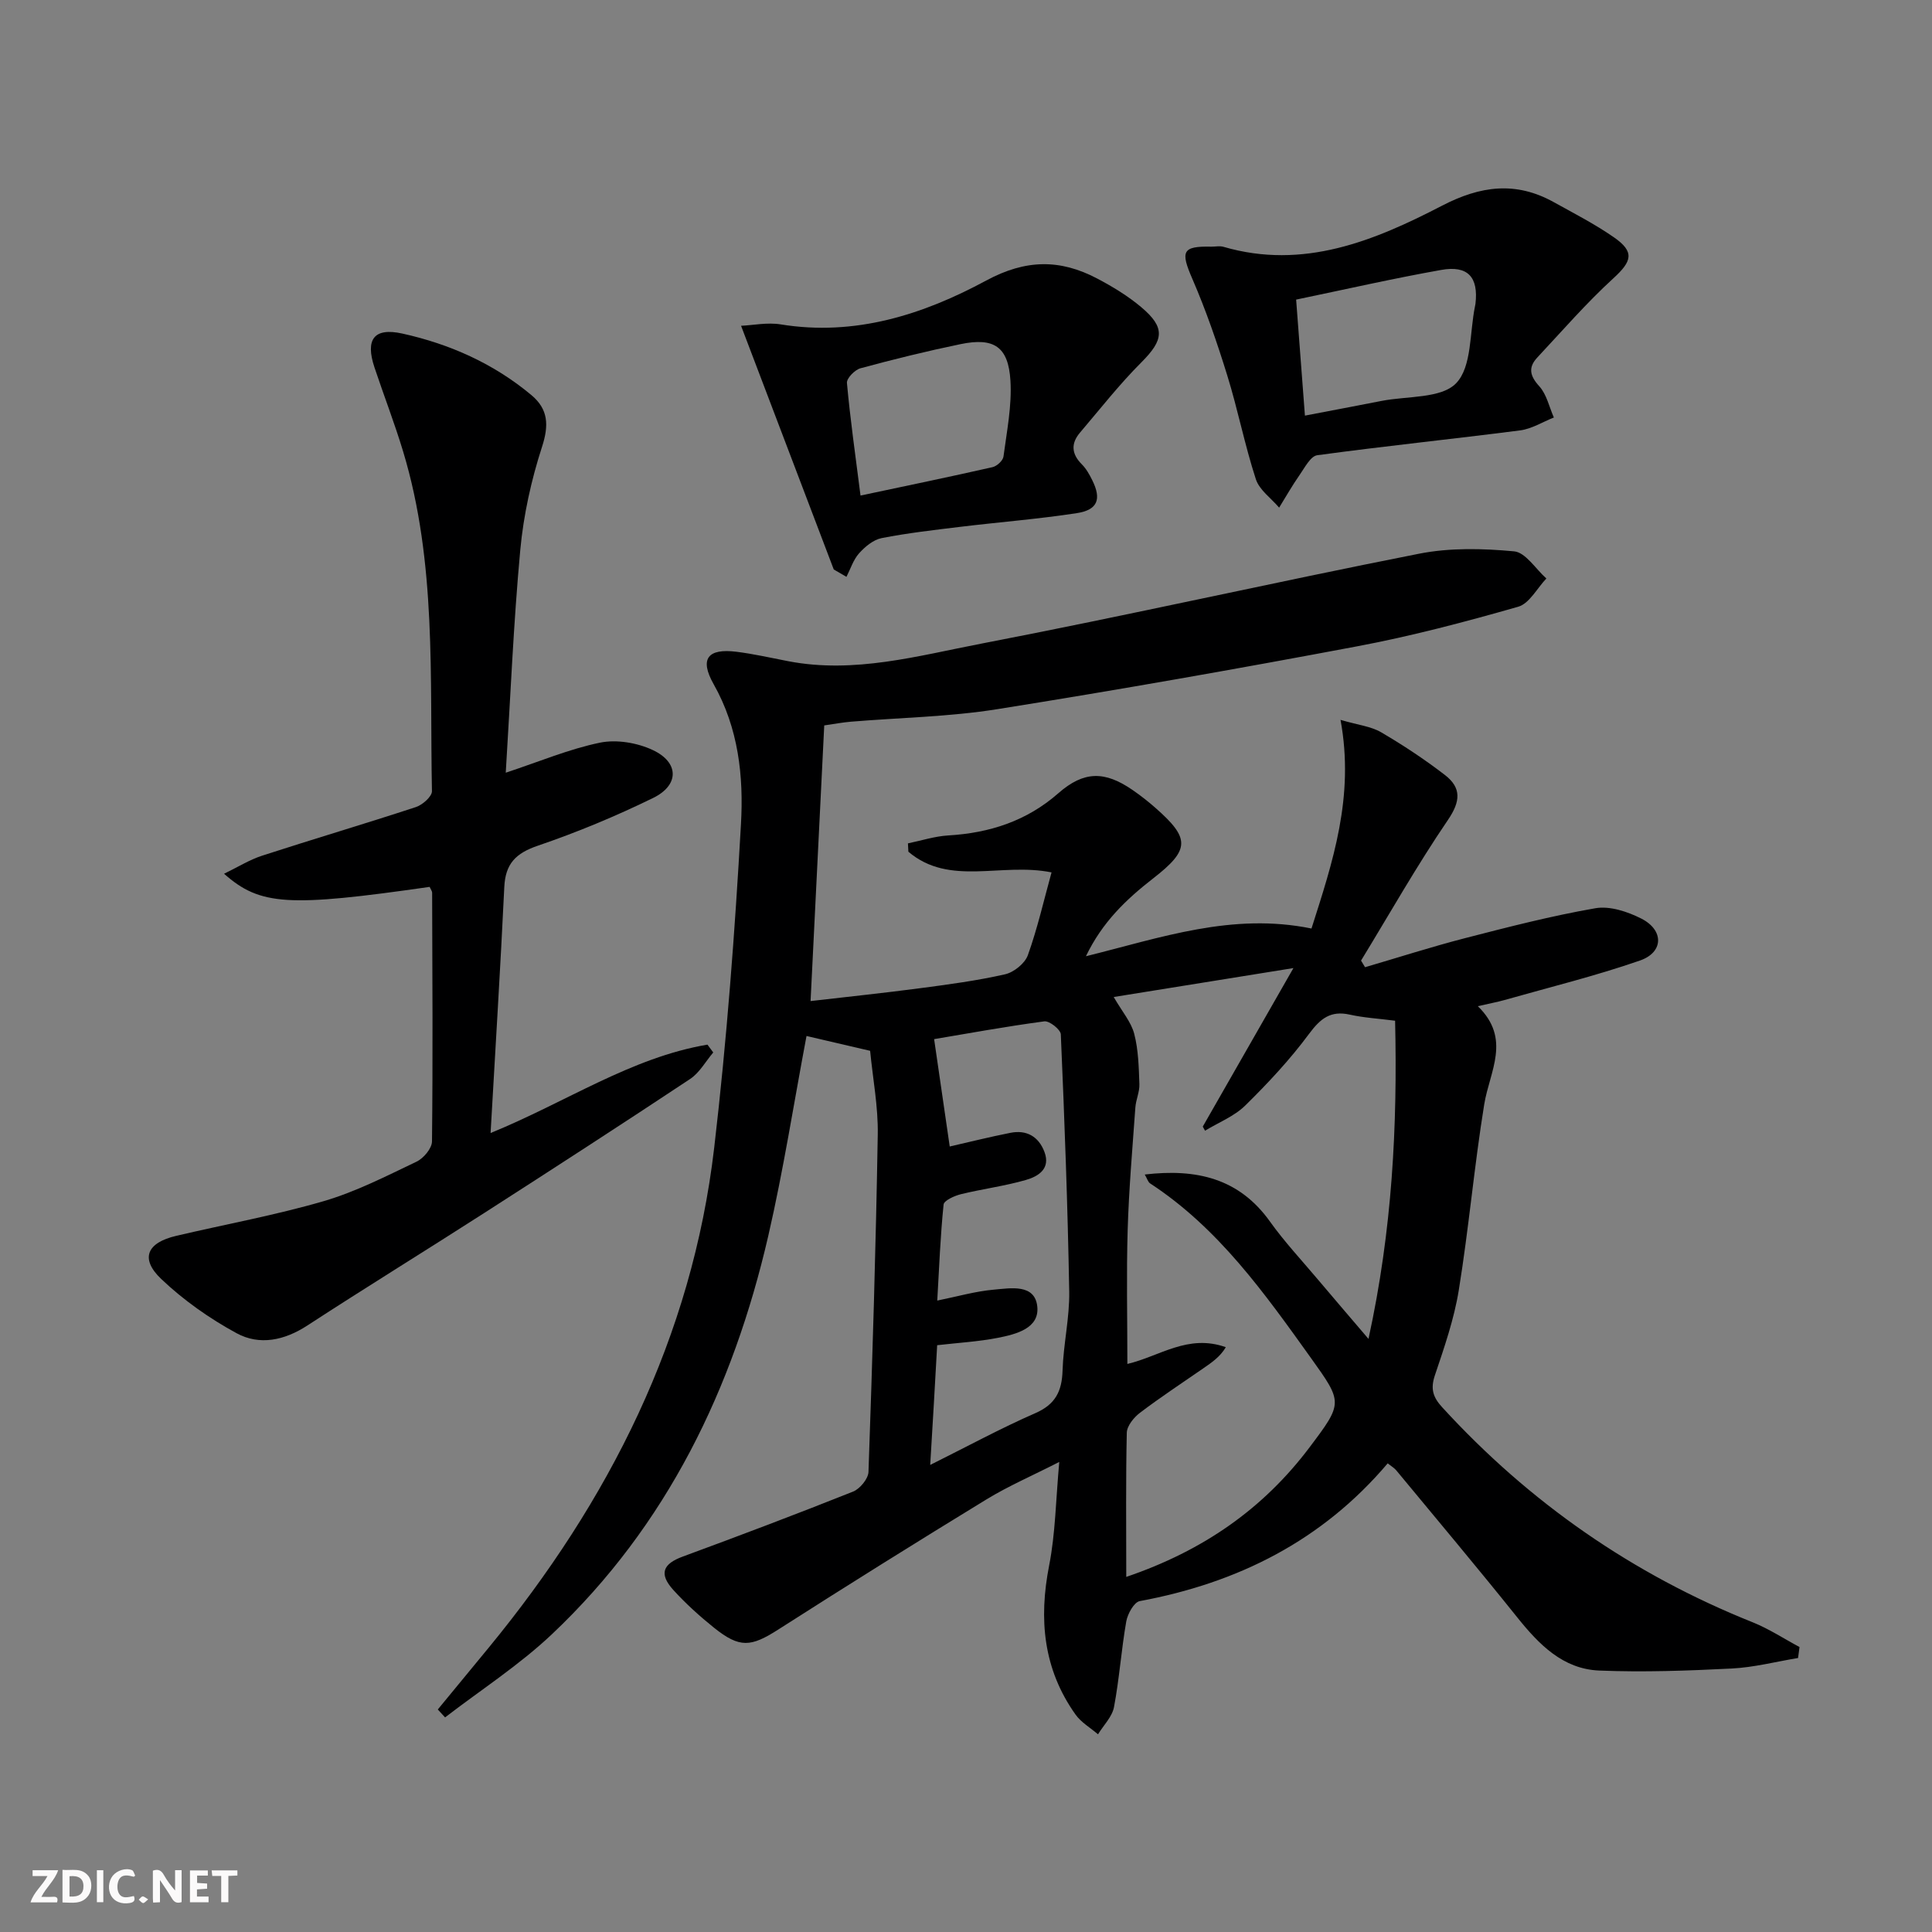 <svg enable-background="new 0 0 400 400" viewBox="0 0 400 400" xmlns="http://www.w3.org/2000/svg"><rect x="0" y="0" width="400" height="400" fill="#808080" stroke="none"/><g fill="#fbfafa"><path d="m37.59 393.81c-.92.31-1.52.05-2-.78-.7-1.2-1.52-2.34-2.47-3.78v4.59c-.55.03-.95.05-1.41.07-.03-.37-.06-.64-.06-.91 0-1.91 0-3.81 0-5.7 1.13-.41 1.77-.03 2.29.91.62 1.11 1.38 2.14 2.31 3.19v-4.2h1.35v6.61z"/><path d="m12.94 393.88v-6.75c1.9.19 3.93-.54 5.37 1.29.8 1.01.78 2.88.03 3.97-1.37 1.97-3.4 1.51-5.4 1.49m1.45-1.22c2.04.12 2.92-.58 2.89-2.21-.03-1.51-.98-2.19-2.89-2z"/><path d="m11.81 393.87h-5.49c.68-2.18 2.47-3.48 3.51-5.45h-3.08v-1.21h5.29c-.71 2.13-2.44 3.48-3.47 5.51.86 0 1.63.04 2.39-.01.79-.05 1.14.21.85 1.16"/><path d="m39.33 393.86v-6.61h3.7v1.07h-2.22v1.52c.68.04 1.34.09 2.07.13v1.07c-.72.05-1.38.09-2.1.14v1.48h2.4v1.19h-3.85z"/><path d="m27.71 388.56c-1.15-.3-2.46-.61-3.1.64-.37.73-.41 1.93-.06 2.67.63 1.35 1.99.93 3.17.68.35.94-.01 1.32-.93 1.46-1.62.25-3.05-.27-3.76-1.48-.73-1.25-.6-3.03.31-4.17.88-1.11 2.71-1.7 4-1.16.32.13.44.74.65 1.12-.1.08-.19.16-.28.24"/><path d="m49.15 387.24v1.07c-.59.02-1.17.05-1.87.08v5.44h-1.48v-5.44h-1.85c-.05-.4-.08-.73-.13-1.15z"/><path d="m20.06 387.21h1.33v6.62h-1.33z"/><path d="m30.68 393.25c-.49.38-.8.79-1.05.76-.32-.05-.6-.45-.9-.7.26-.24.51-.64.8-.67.29-.04.62.3 1.15.61"/></g><path d="m287.31 302.97c-13.57 16.01-31.04 24.76-51.33 28.52-1.19.22-2.52 2.64-2.8 4.21-1.03 5.88-1.43 11.88-2.54 17.74-.38 2.01-2.17 3.76-3.31 5.63-1.57-1.35-3.5-2.46-4.66-4.1-6.68-9.4-7.64-19.75-5.45-30.89 1.3-6.64 1.37-13.52 2.09-21.4-5.59 2.85-10.55 4.99-15.1 7.77-14.44 8.82-28.79 17.79-43.05 26.91-5.69 3.64-8 3.92-13.35-.37-2.97-2.39-5.84-4.98-8.4-7.8-3.03-3.34-2.18-5.4 1.93-6.91 11.81-4.35 23.59-8.8 35.28-13.46 1.42-.57 3.14-2.65 3.19-4.08.82-23.28 1.53-46.56 1.92-69.85.1-5.76-1.02-11.54-1.58-17.33-4.74-1.1-9.05-2.11-13.17-3.07-2.61 13.81-4.77 27.72-7.92 41.4-7.29 31.57-20.94 59.93-44.8 82.47-6.76 6.39-14.71 11.51-22.11 17.21-.5-.55-1.01-1.09-1.51-1.64 3.52-4.27 7.04-8.54 10.55-12.81 24.89-30.3 42.09-64.2 46.68-103.52 2.6-22.25 4.28-44.62 5.54-66.99.56-9.86-.5-19.84-5.66-28.96-2.98-5.27-1.2-7.45 4.72-6.71 3.61.45 7.18 1.27 10.76 1.96 13.65 2.62 26.82-1.12 39.92-3.64 30.29-5.82 60.38-12.66 90.65-18.62 6.37-1.26 13.18-1.1 19.68-.49 2.38.22 4.46 3.65 6.68 5.62-1.93 2.02-3.52 5.19-5.84 5.85-10.99 3.14-22.09 6.08-33.32 8.19-24.78 4.67-49.63 9.05-74.54 13.02-9.99 1.59-20.2 1.75-30.3 2.59-1.78.15-3.55.49-5.51.77-.94 18.92-1.86 37.48-2.83 57.07 7.94-.92 15.27-1.68 22.58-2.65 5.92-.78 11.87-1.57 17.68-2.89 1.82-.41 4.1-2.24 4.72-3.94 1.99-5.54 3.3-11.33 4.91-17.16-10.45-2.11-21.11 2.96-29.64-4.28-.03-.58-.06-1.15-.09-1.73 2.77-.57 5.53-1.47 8.33-1.64 8.57-.51 16.23-2.97 22.81-8.74 5.28-4.63 9.6-4.65 15.38-.66 1.64 1.13 3.22 2.37 4.72 3.69 7.2 6.33 7.19 8.65-.48 14.61-5.54 4.31-10.5 9.01-13.91 16.11 15.58-3.86 30.3-9.09 46.7-5.74 4.38-13.75 8.95-27.27 6.01-43.2 3.6 1.06 6.27 1.33 8.39 2.56 4.57 2.67 9.02 5.62 13.22 8.85 3.44 2.65 3.27 5.45.61 9.34-6.41 9.41-12.03 19.36-17.97 29.09.28.46.55.91.83 1.37 6.88-2.01 13.71-4.21 20.64-6 8.96-2.31 17.95-4.63 27.05-6.21 2.98-.52 6.66.7 9.5 2.14 4.71 2.39 4.66 6.98-.28 8.69-9.22 3.2-18.73 5.53-28.13 8.2-1.42.4-2.87.66-5.43 1.25 6.99 6.79 2.44 13.47 1.32 20.34-2.07 12.76-3.19 25.67-5.26 38.43-.97 6.01-3.01 11.88-4.96 17.68-.93 2.78-.39 4.51 1.52 6.59 18.06 19.73 39.44 34.58 64.29 44.52 3.37 1.35 6.47 3.4 9.69 5.12-.1.76-.2 1.51-.3 2.27-4.58.76-9.14 1.95-13.75 2.18-9.13.46-18.29.79-27.41.42-7.55-.31-12.5-5.42-17.01-11.05-8.22-10.26-16.68-20.32-25.06-30.45-.44-.5-1.03-.83-1.73-1.4zm-54.13 23.51c15.96-5.43 28.39-14.13 37.96-26.84 6.94-9.22 6.88-9.25.27-18.49-9.61-13.42-19.15-26.9-33.29-36.14-.44-.29-.61-.98-1.11-1.84 10.7-1.25 19.51.77 25.91 9.72 2.99 4.19 6.54 7.99 9.86 11.93 3.25 3.86 6.54 7.67 10.55 12.38 4.94-22.6 6.01-44.17 5.51-65.87-3.46-.45-6.46-.61-9.37-1.26-3.99-.89-6.08.8-8.43 3.96-3.93 5.31-8.5 10.21-13.23 14.86-2.28 2.24-5.52 3.5-8.32 5.21-.16-.28-.31-.56-.47-.85 6.02-10.52 12.03-21.04 18.77-32.82-13.32 2.15-25 4.03-37.21 5.99 1.76 3.05 3.62 5.18 4.25 7.63.87 3.34.94 6.92 1.07 10.41.06 1.61-.73 3.23-.84 4.87-.6 8.45-1.34 16.9-1.59 25.37-.27 9.1-.06 18.21-.06 27.69 6.71-1.58 12.53-6.26 20.38-3.47-1.17 2.01-2.95 3.19-4.69 4.4-4.38 3.03-8.84 5.96-13.08 9.18-1.27.96-2.7 2.72-2.73 4.14-.22 9.64-.11 19.3-.11 29.84zm-40.59-23.18c7.78-3.88 14.64-7.61 21.76-10.72 4.17-1.82 5.51-4.54 5.64-8.82.17-5.46 1.47-10.92 1.38-16.36-.31-17.76-.97-35.51-1.74-53.25-.04-.99-2.36-2.83-3.41-2.69-8.01 1.07-15.96 2.53-22.82 3.68 1.09 7.47 2.13 14.67 3.23 22.23 3.87-.88 8.2-1.97 12.56-2.83 3.36-.67 5.85.77 7.05 3.95 1.32 3.49-1.28 5.07-3.81 5.8-4.42 1.28-9.03 1.86-13.5 2.96-1.33.33-3.48 1.3-3.57 2.14-.67 6.54-.92 13.13-1.31 19.88 4.24-.86 7.93-1.93 11.7-2.26 3.46-.3 8.51-1.27 9.01 3.5.47 4.52-4.4 5.73-8.14 6.47-4.02.79-8.16 1.02-12.59 1.53-.44 8.07-.91 15.98-1.44 24.79z" fill="#000001"/><path d="m88.95 183.62c-29.2 4.19-35.07 3.91-42.56-2.72 2.89-1.4 5.3-2.91 7.93-3.76 10.57-3.43 21.24-6.58 31.8-10.05 1.37-.45 3.33-2.19 3.31-3.29-.47-23.56.99-47.3-5.96-70.3-1.77-5.87-4-11.61-5.94-17.43-1.93-5.8-.12-8.31 5.77-7.01 9.82 2.17 18.93 6.22 26.73 12.75 3.49 2.92 3.64 6.23 2.19 10.7-2.23 6.88-3.83 14.12-4.5 21.32-1.41 15.21-2.03 30.49-3.01 46.15 6.97-2.3 13.11-4.9 19.51-6.22 3.42-.7 7.67.01 10.89 1.51 5.51 2.56 5.57 7.27.11 9.94-7.73 3.78-15.74 7.11-23.89 9.89-4.54 1.55-6.69 3.72-6.92 8.53-.79 16.6-1.83 33.19-2.84 50.95 15.68-6.4 29.09-15.63 44.9-18.3l1.2 1.62c-1.58 1.86-2.84 4.2-4.8 5.5-14.13 9.37-28.36 18.58-42.62 27.74-12.17 7.82-24.5 15.4-36.63 23.3-4.75 3.09-9.88 4.17-14.63 1.59-5.6-3.04-11-6.84-15.61-11.23-4.44-4.23-2.96-7.53 3.14-8.94 10.18-2.39 20.48-4.26 30.48-7.17 6.65-1.94 12.95-5.18 19.24-8.18 1.45-.69 3.19-2.75 3.2-4.2.19-17.16.08-34.33.03-51.49 0-.3-.25-.6-.52-1.2z" fill="#000001"/><path d="m250.81 51.07c.83 0 1.72-.19 2.49.03 16.53 4.82 31.19-1.22 45.27-8.52 7.97-4.13 15.27-5.08 23.1-.74 4.2 2.33 8.51 4.54 12.44 7.27 4.38 3.03 3.78 4.98-.08 8.51-5.58 5.1-10.56 10.85-15.74 16.39-1.91 2.04-1.59 3.78.4 5.96 1.53 1.68 2.05 4.28 3.02 6.47-2.33.92-4.59 2.36-7 2.67-13.99 1.8-28.02 3.24-41.99 5.14-1.39.19-2.59 2.57-3.66 4.1-1.52 2.17-2.83 4.49-4.23 6.75-1.65-1.95-4.09-3.64-4.82-5.89-2.3-7.06-3.72-14.39-5.92-21.48-2.09-6.76-4.41-13.49-7.22-19.98-2.49-5.72-2.13-6.82 3.94-6.68zm17.54 10.96c.64 8.43 1.21 15.97 1.82 24.02 5.56-1.07 10.71-2.03 15.84-3.04 5.32-1.05 12.4-.46 15.48-3.68 3.28-3.43 2.76-10.48 3.9-15.95.03-.16.07-.32.09-.49.64-5.51-1.57-8-7.11-7-9.91 1.76-19.73 4-30.02 6.14z" fill="#000001"/><path d="m172.62 117.9c-6.31-16.58-12.61-33.17-19.19-50.45 2.47-.11 5.42-.74 8.2-.29 15.4 2.51 29.5-2.03 42.56-9.08 8.19-4.42 15.3-4.45 22.96-.42 3.21 1.69 6.39 3.62 9.15 5.95 5.04 4.25 4.63 6.78.01 11.41-4.54 4.54-8.53 9.64-12.7 14.54-1.92 2.25-1.78 4.42.37 6.57.92.92 1.59 2.13 2.17 3.31 1.93 3.9 1.13 6.13-3.2 6.8-8.01 1.23-16.12 1.86-24.18 2.84-5.43.66-10.88 1.28-16.24 2.33-1.72.34-3.44 1.78-4.67 3.15-1.19 1.33-1.77 3.22-2.61 4.87-.88-.5-1.76-1.01-2.63-1.53zm5.54-15.3c9.63-2.04 18.5-3.88 27.33-5.88.91-.21 2.16-1.35 2.27-2.2.69-5.22 1.76-10.52 1.44-15.72-.43-7.05-3.43-8.98-10.33-7.55-6.96 1.44-13.87 3.14-20.73 5-1.17.32-2.88 2.08-2.79 3.04.67 7.4 1.72 14.76 2.81 23.31z" fill="#000001"/></svg>
